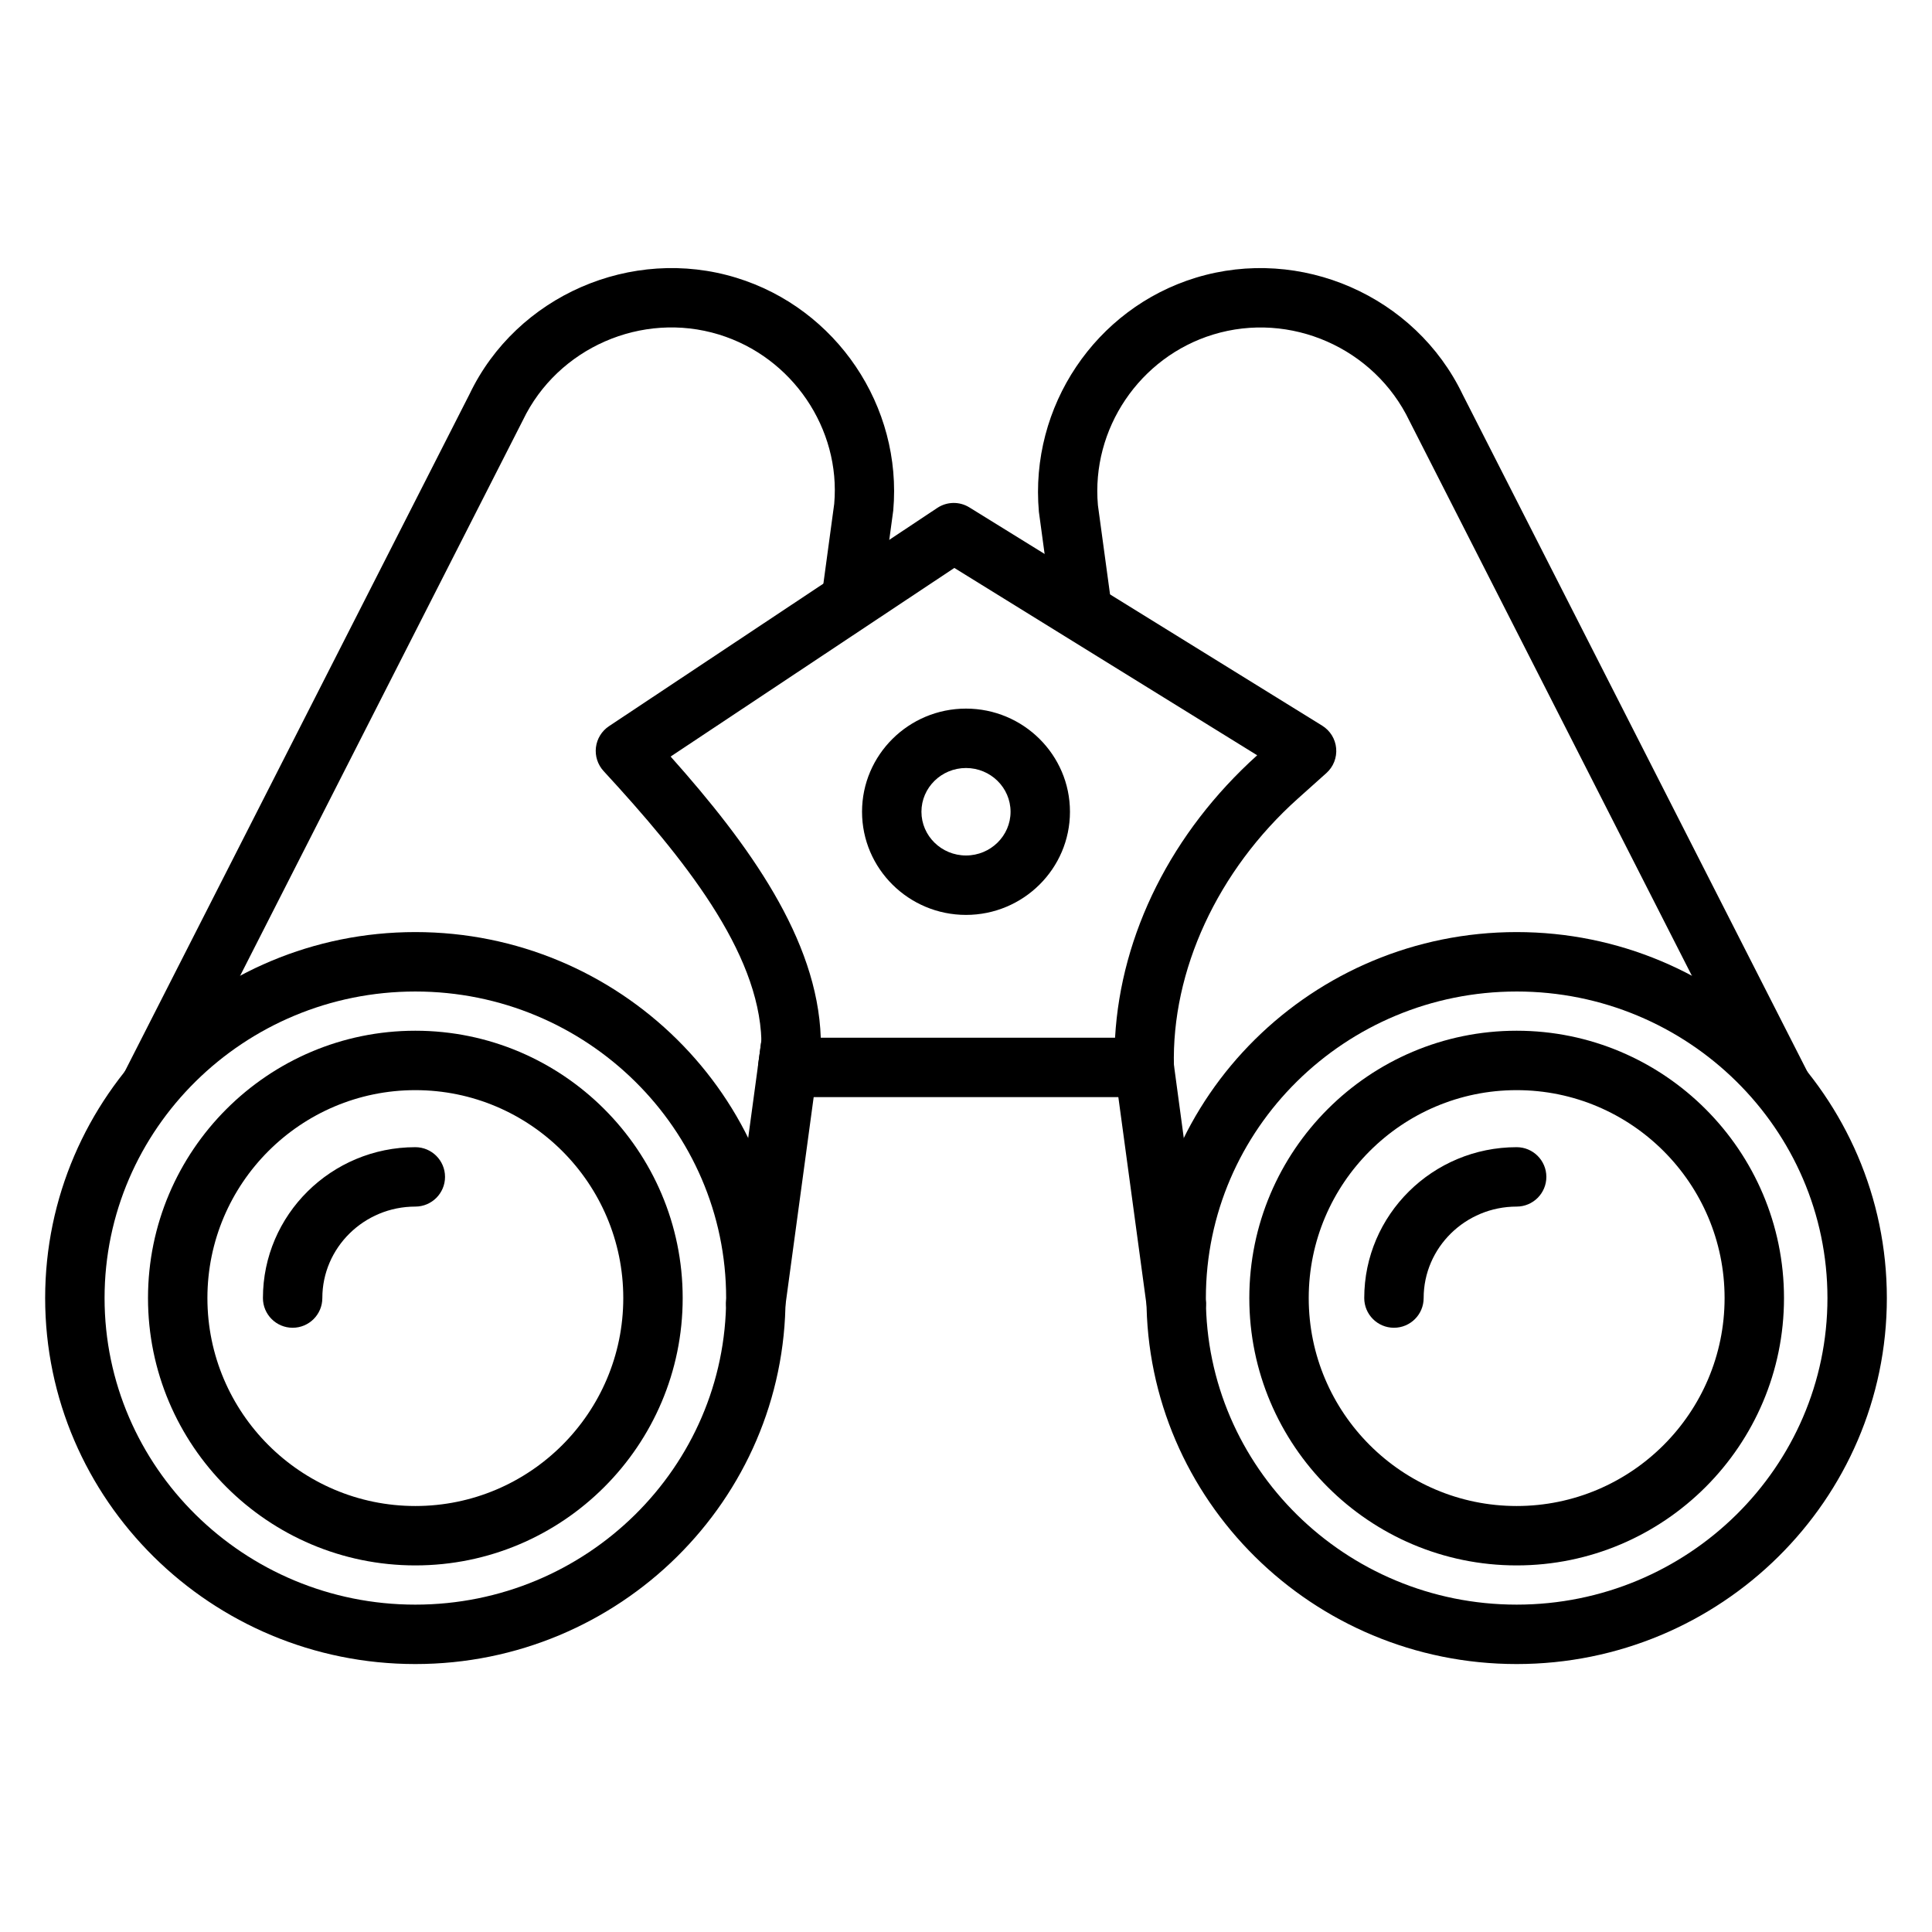 <?xml version="1.0" encoding="UTF-8"?>
<!-- Uploaded to: ICON Repo, www.iconrepo.com, Generator: ICON Repo Mixer Tools -->
<svg fill="#000000" width="800px" height="800px" version="1.1" viewBox="144 144 512 512" xmlns="http://www.w3.org/2000/svg">
 <g>
  <path d="m254.07 584.99c-54.098 0-98.105-43.512-98.105-96.992s44.008-96.988 98.105-96.988c54.098 0 98.105 43.508 98.105 96.988s-44.012 96.992-98.105 96.992zm0-178.23c-45.414 0-82.359 36.441-82.359 81.238s36.945 81.246 82.359 81.246c45.414 0 82.363-36.445 82.363-81.246s-36.949-81.238-82.363-81.238z"/>
  <path d="m545.93 584.99c-54.094 0-98.105-43.512-98.105-96.992s44.012-96.988 98.105-96.988 98.105 43.508 98.105 96.988-44.012 96.992-98.105 96.992zm0-178.23c-45.414 0-82.359 36.445-82.359 81.242 0 44.801 36.945 81.242 82.359 81.242 45.414 0 82.363-36.445 82.363-81.246s-36.949-81.238-82.363-81.238z"/>
  <path d="m447.25 434.75h-94.492c-2.269 0-4.434-0.98-5.926-2.695-1.496-1.711-2.176-3.984-1.875-6.234l0.828-6.106c-0.707-23.594-20.508-48.238-41.828-71.379-1.559-1.695-2.301-3.988-2.027-6.273 0.277-2.289 1.539-4.34 3.457-5.617l87.008-57.844c2.566-1.703 5.887-1.758 8.5-0.137l93.504 57.844c2.109 1.309 3.484 3.527 3.699 6 0.219 2.473-0.738 4.902-2.59 6.559l-7.578 6.785c-21.254 19.039-33.527 45.582-32.82 71.008 0.062 2.125-0.738 4.184-2.223 5.707-1.473 1.52-3.512 2.383-5.637 2.383zm-85.738-15.746h77.988c1.574-27.555 15.016-54.445 37.668-74.848l-80.258-49.648-75.188 49.984c20.84 23.383 38.902 48.406 39.789 74.512z"/>
  <path d="m254.07 558.85c-39.066 0-70.848-31.785-70.848-70.848 0-39.066 31.785-70.848 70.848-70.848 39.066 0 70.848 31.785 70.848 70.848 0 39.066-31.781 70.848-70.848 70.848zm0-125.95c-30.387 0-55.105 24.719-55.105 55.105s24.719 55.105 55.105 55.105c30.387 0 55.105-24.719 55.105-55.105s-24.719-55.105-55.105-55.105z"/>
  <path d="m545.93 558.85c-39.066 0-70.848-31.785-70.848-70.848 0-39.066 31.785-70.848 70.848-70.848 39.066 0 70.848 31.785 70.848 70.848 0 39.066-31.781 70.848-70.848 70.848zm0-125.95c-30.387 0-55.105 24.719-55.105 55.105s24.719 55.105 55.105 55.105 55.105-24.719 55.105-55.105-24.719-55.105-55.105-55.105z"/>
  <path d="m221.55 495.87c-4.344 0-7.871-3.527-7.871-7.871 0-22.051 18.117-39.984 40.387-39.984 4.344 0 7.871 3.527 7.871 7.871s-3.527 7.871-7.871 7.871c-13.59 0-24.645 10.875-24.645 24.242 0 4.348-3.523 7.871-7.871 7.871z"/>
  <path d="m513.41 495.87c-4.344 0-7.871-3.527-7.871-7.871 0-22.051 18.121-39.984 40.391-39.984 4.344 0 7.871 3.527 7.871 7.871s-3.527 7.871-7.871 7.871c-13.59 0-24.648 10.875-24.648 24.242 0 4.348-3.519 7.871-7.871 7.871z"/>
  <path d="m400 386.46c-15.191 0-27.551-12.266-27.551-27.336s12.359-27.336 27.551-27.336c15.188 0 27.551 12.262 27.551 27.336 0 15.078-12.363 27.336-27.551 27.336zm0-38.93c-6.512 0-11.809 5.199-11.809 11.59s5.297 11.59 11.809 11.59 11.809-5.199 11.809-11.59c-0.004-6.391-5.301-11.59-11.809-11.59z"/>
  <path d="m344.28 497.28c-0.199 0-0.402-0.008-0.602-0.023-4.156-0.316-7.344-3.812-7.277-7.977l0.117-1.27 9.348-68.895 15.602 2.113-9.395 69.242c-0.535 3.918-3.894 6.809-7.793 6.809z"/>
  <path d="m190.73 435.81-14.027-7.141 91.746-180.25c12.461-26.008 42.883-39.332 70.68-30.812 26.547 8.133 44.039 34.066 41.594 61.668l-3.391 25.031-15.602-2.117 3.348-24.672c1.75-19.875-11.082-38.895-30.562-44.863-20.402-6.254-42.746 3.519-51.957 22.73z"/>
  <path d="m455.72 497.28c-3.902 0-7.262-2.887-7.789-6.812l-8.48-62.523 15.598-2.113 8.559 63.449c0.066 4.168-3.121 7.664-7.277 7.977-0.207 0.016-0.406 0.023-0.609 0.023z"/>
  <path d="m609.28 435.81-91.758-180.25c-9.293-19.375-31.609-29.145-52.039-22.898-19.48 5.969-32.32 24.988-30.523 45.23l3.715 27.32-15.598 2.117-3.758-27.688c-2.488-27.965 15.008-53.902 41.551-62.035 27.805-8.512 58.219 4.809 70.766 30.977l91.668 180.08z"/>
 </g>
</svg>